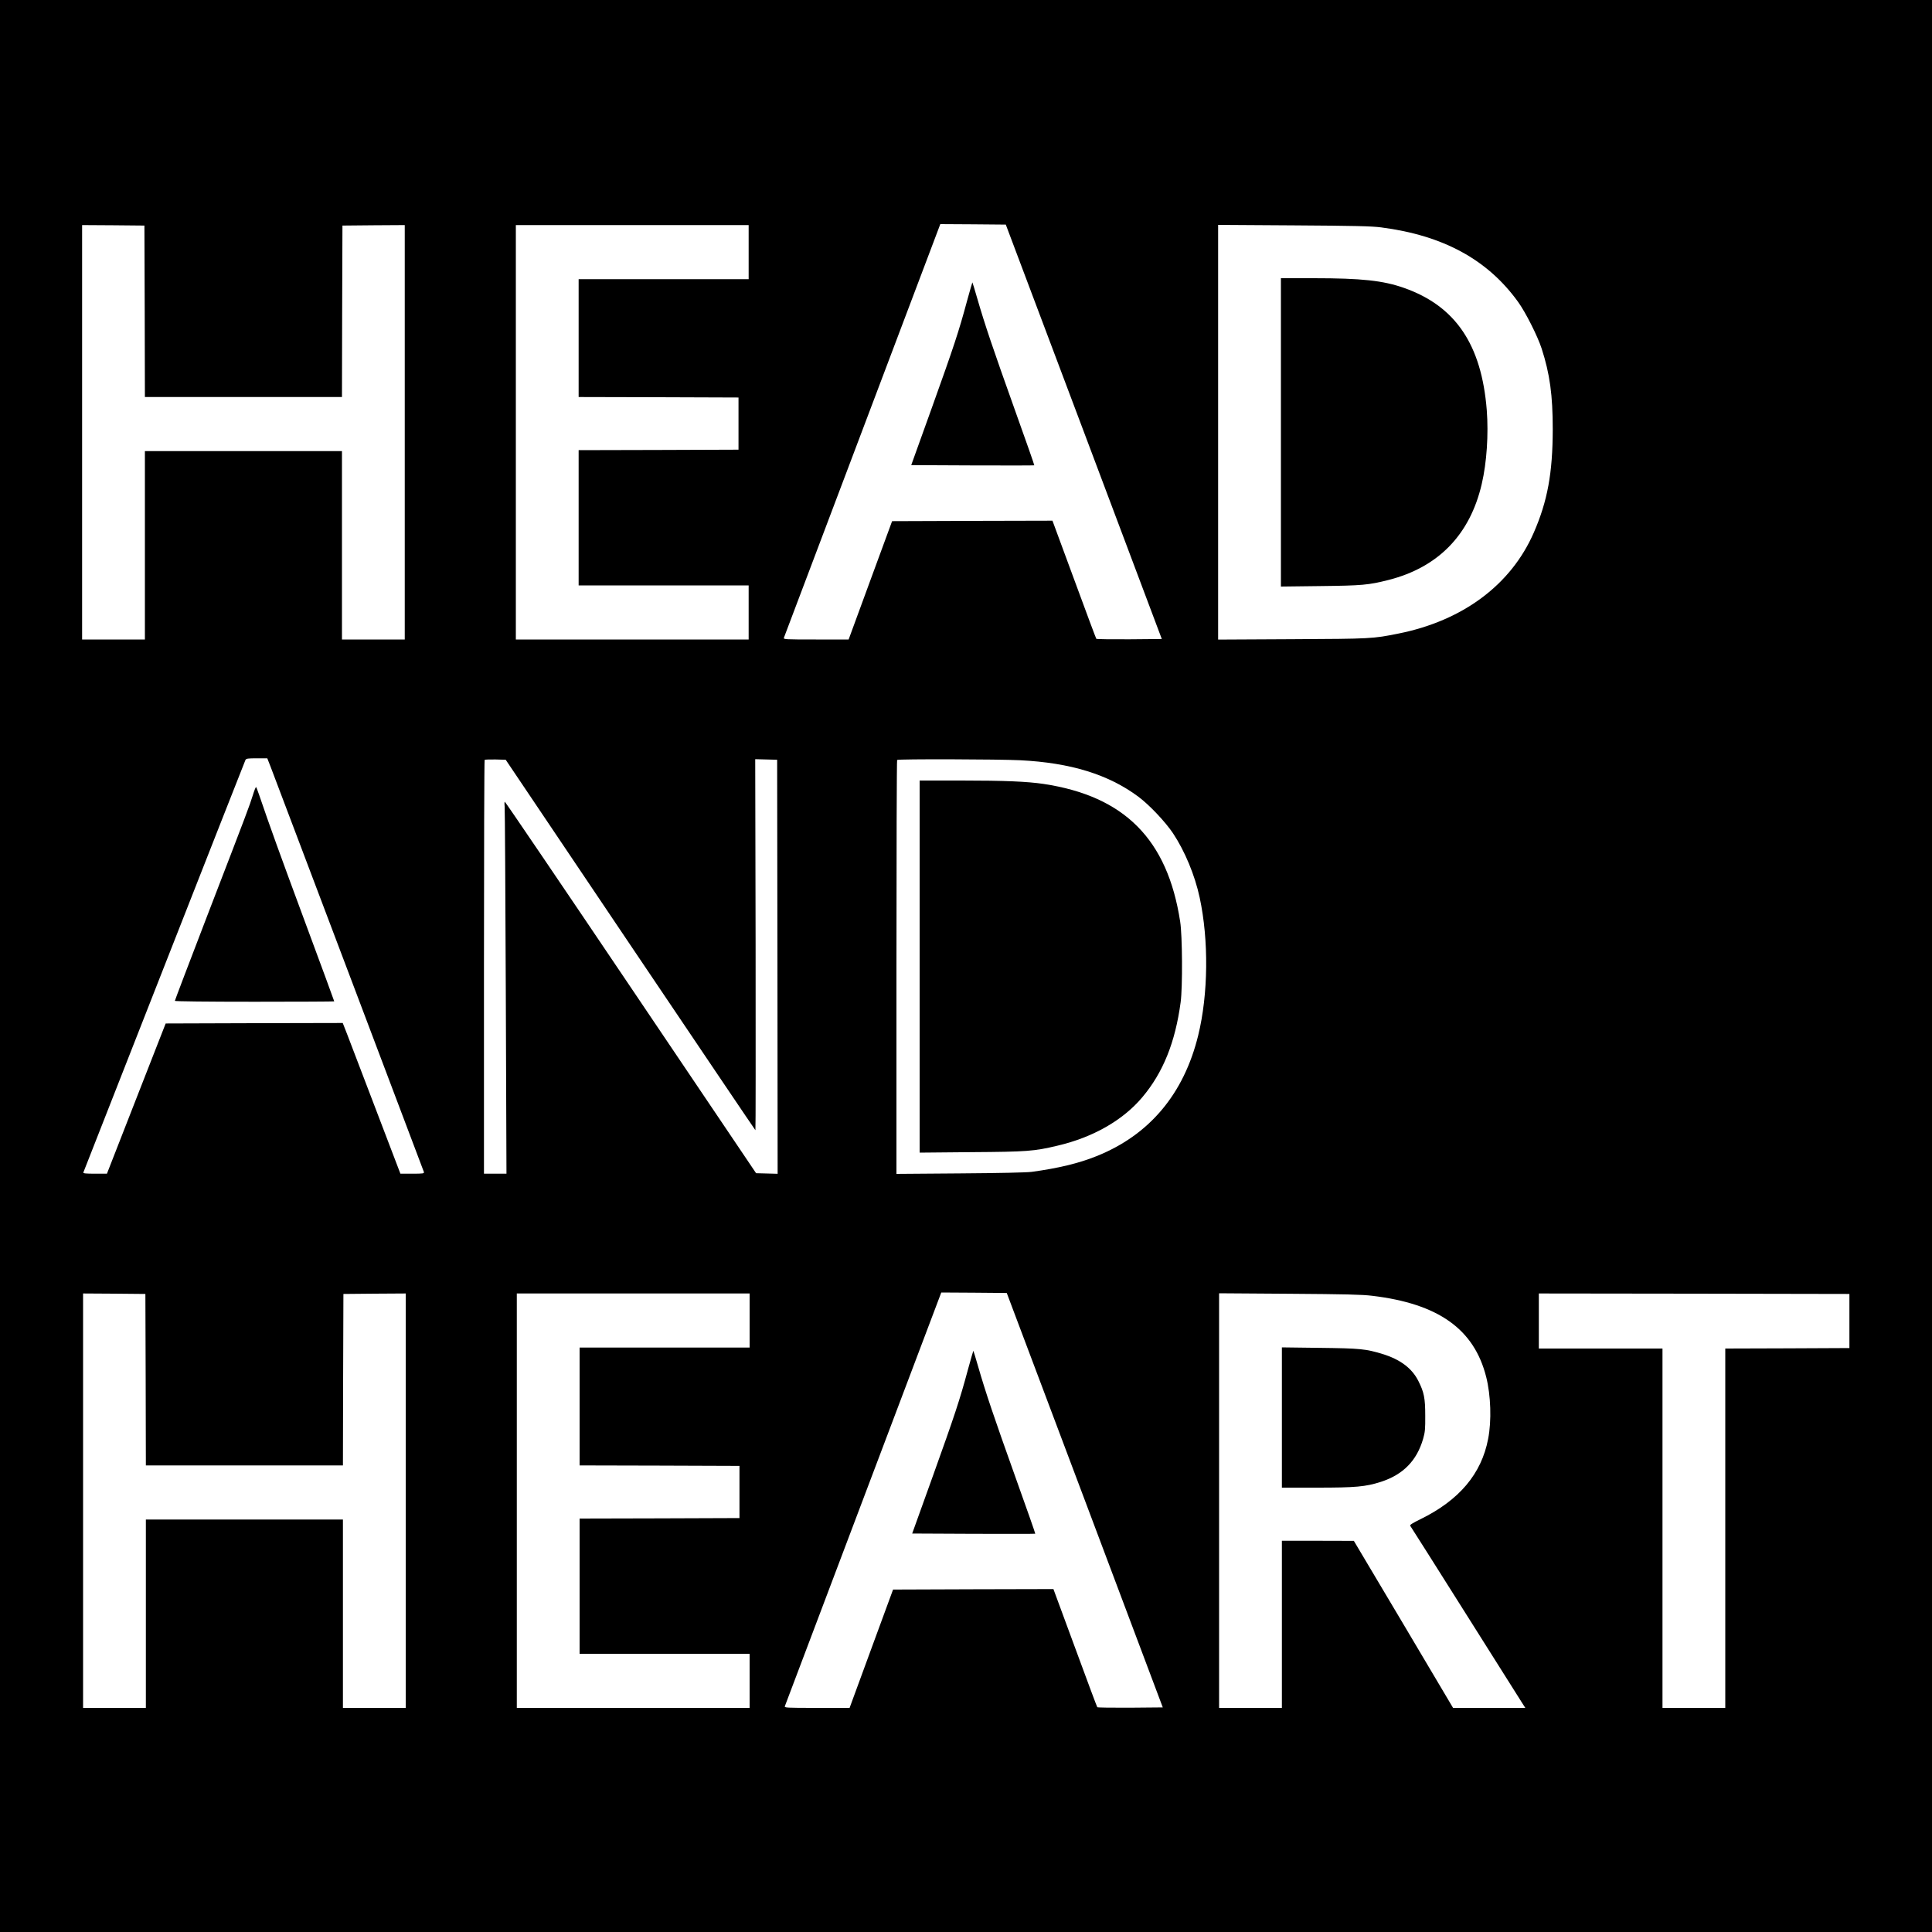 <?xml version="1.0" standalone="no"?>
<!DOCTYPE svg PUBLIC "-//W3C//DTD SVG 20010904//EN"
 "http://www.w3.org/TR/2001/REC-SVG-20010904/DTD/svg10.dtd">
<svg version="1.0" xmlns="http://www.w3.org/2000/svg"
 width="2000pt" height="2000pt" viewBox="0 0 2000 2000"
 preserveAspectRatio="xMidYMid meet">
<g transform="translate(0,2000) scale(0.1,-0.1)"
fill="#000000" stroke="none">
<path d="M0 10000 l0 -10000 10000 0 10000 0 0 10000 0 10000 -10000 0 -10000
0 0 -10000z m11220 5530 l807 -2145 -335 -3 c-185 -1 -339 1 -343 5 -4 5 -107
281 -230 616 l-224 607 -830 -2 -830 -3 -225 -612 -225 -613 -339 0 c-318 0
-338 1 -331 18 3 9 369 977 813 2150 l806 2132 339 -2 339 -3 808 -2145z
m-9722 1248 l2 -888 1020 0 1020 0 2 888 3 887 323 3 322 2 0 -2145 0 -2145
-325 0 -325 0 0 975 0 975 -1020 0 -1020 0 0 -975 0 -975 -325 0 -325 0 0
2145 0 2145 323 -2 322 -3 3 -887z m6252 612 l0 -280 -880 0 -880 0 0 -610 0
-610 828 -2 827 -3 0 -270 0 -270 -827 -3 -828 -2 0 -700 0 -700 880 0 880 0
0 -280 0 -280 -1205 0 -1205 0 0 2145 0 2145 1205 0 1205 0 0 -280z m6548 256
c642 -83 1101 -333 1417 -771 78 -108 202 -354 244 -483 85 -263 115 -483 115
-837 -1 -452 -54 -742 -196 -1068 -235 -540 -735 -913 -1403 -1046 -264 -53
-281 -54 -1097 -58 l-768 -4 0 2146 0 2147 783 -5 c634 -4 805 -8 905 -21z
m-11495 -5588 c148 -390 1581 -4177 1585 -4190 4 -16 -6 -18 -119 -18 l-124 0
-255 668 c-140 367 -274 718 -298 780 l-44 112 -916 -2 -917 -3 -304 -777
-304 -778 -124 0 c-96 0 -124 3 -120 13 3 6 379 966 837 2132 458 1166 836
2128 841 2138 8 15 25 17 118 17 l108 0 36 -92z m3722 -1840 c710 -1054 1292
-1917 1295 -1918 3 0 3 864 2 1920 l-4 1921 114 -3 113 -3 3 -2143 2 -2143
-111 3 -112 3 -1296 1922 c-713 1058 -1300 1923 -1305 1923 -4 0 -5 -21 -2
-47 3 -27 8 -893 12 -1925 l7 -1878 -117 0 -116 0 0 2138 c0 1176 3 2142 7
2146 4 3 54 5 112 4 l106 -3 1290 -1917z m4035 1912 c523 -26 915 -147 1225
-378 113 -84 279 -260 358 -378 122 -184 226 -433 276 -666 95 -441 89 -1001
-15 -1425 -149 -609 -506 -1033 -1054 -1252 -184 -74 -398 -125 -670 -162 -53
-7 -331 -13 -742 -16 l-658 -5 0 2140 c0 1176 3 2142 7 2145 10 11 1053 8
1273 -3z m670 -7660 l807 -2145 -335 -3 c-185 -1 -339 1 -343 5 -4 5 -107 281
-230 616 l-224 607 -830 -2 -830 -3 -225 -612 -225 -613 -339 0 c-318 0 -338
1 -331 18 3 9 369 977 813 2150 l806 2132 339 -2 339 -3 808 -2145z m-9722
1248 l2 -888 1020 0 1020 0 2 888 3 887 323 3 322 2 0 -2145 0 -2145 -325 0
-325 0 0 975 0 975 -1020 0 -1020 0 0 -975 0 -975 -325 0 -325 0 0 2145 0
2145 323 -2 322 -3 3 -887z m6252 612 l0 -280 -880 0 -880 0 0 -610 0 -610
828 -2 827 -3 0 -270 0 -270 -827 -3 -828 -2 0 -700 0 -700 880 0 880 0 0
-280 0 -280 -1205 0 -1205 0 0 2145 0 2145 1205 0 1205 0 0 -280z m6445 256
c686 -82 1055 -345 1180 -840 48 -190 57 -453 20 -642 -69 -361 -299 -634
-701 -831 -78 -38 -112 -59 -106 -67 5 -6 260 -409 567 -896 307 -487 573
-909 591 -937 l34 -53 -374 0 -374 0 -513 865 -514 864 -372 1 -373 0 0 -865
0 -865 -325 0 -325 0 0 2146 0 2146 728 -5 c573 -4 755 -8 857 -21z m4940
-261 l0 -280 -642 -3 -643 -2 0 -1860 0 -1860 -325 0 -325 0 0 1860 0 1860
-640 0 -640 0 0 285 0 285 1608 -2 1607 -3 0 -280z"/>
<path d="M10010 16882 c-85 -316 -137 -472 -363 -1102 l-214 -595 635 -3 c349
-1 637 -1 639 1 2 2 -92 269 -208 593 -217 607 -305 866 -384 1140 -25 87 -47
159 -49 161 -1 1 -26 -86 -56 -195z"/>
<path d="M13260 15524 l0 -1596 408 5 c434 5 499 11 705 63 516 131 844 468
966 994 52 222 71 514 52 764 -54 679 -323 1077 -855 1265 -219 77 -440 101
-938 101 l-338 0 0 -1596z"/>
<path d="M2617 11767 c-35 -111 -47 -145 -471 -1245 -185 -481 -336 -878 -336
-883 0 -5 330 -9 825 -9 454 0 825 2 825 4 0 3 -135 371 -301 818 -262 707
-365 992 -476 1318 -14 41 -28 78 -32 82 -3 4 -19 -35 -34 -85z"/>
<path d="M9520 9994 l0 -1926 538 5 c575 4 646 9 889 67 368 86 677 263 877
500 216 256 342 569 398 985 21 157 18 689 -5 835 -131 851 -576 1299 -1415
1425 -171 25 -401 35 -849 35 l-433 0 0 -1926z"/>
<path d="M10020 5822 c-85 -316 -137 -472 -363 -1102 l-214 -595 635 -3 c349
-1 637 -1 639 1 2 2 -92 269 -208 593 -217 607 -305 866 -384 1140 -25 87 -47
159 -49 161 -1 1 -26 -86 -56 -195z"/>
<path d="M13270 5326 l0 -726 361 0 c402 0 505 9 664 60 230 75 371 218 437
445 20 69 23 102 22 240 0 181 -12 242 -71 359 -66 132 -189 224 -373 280
-171 52 -227 58 -647 63 l-393 5 0 -726z"/>
</g>
</svg>
